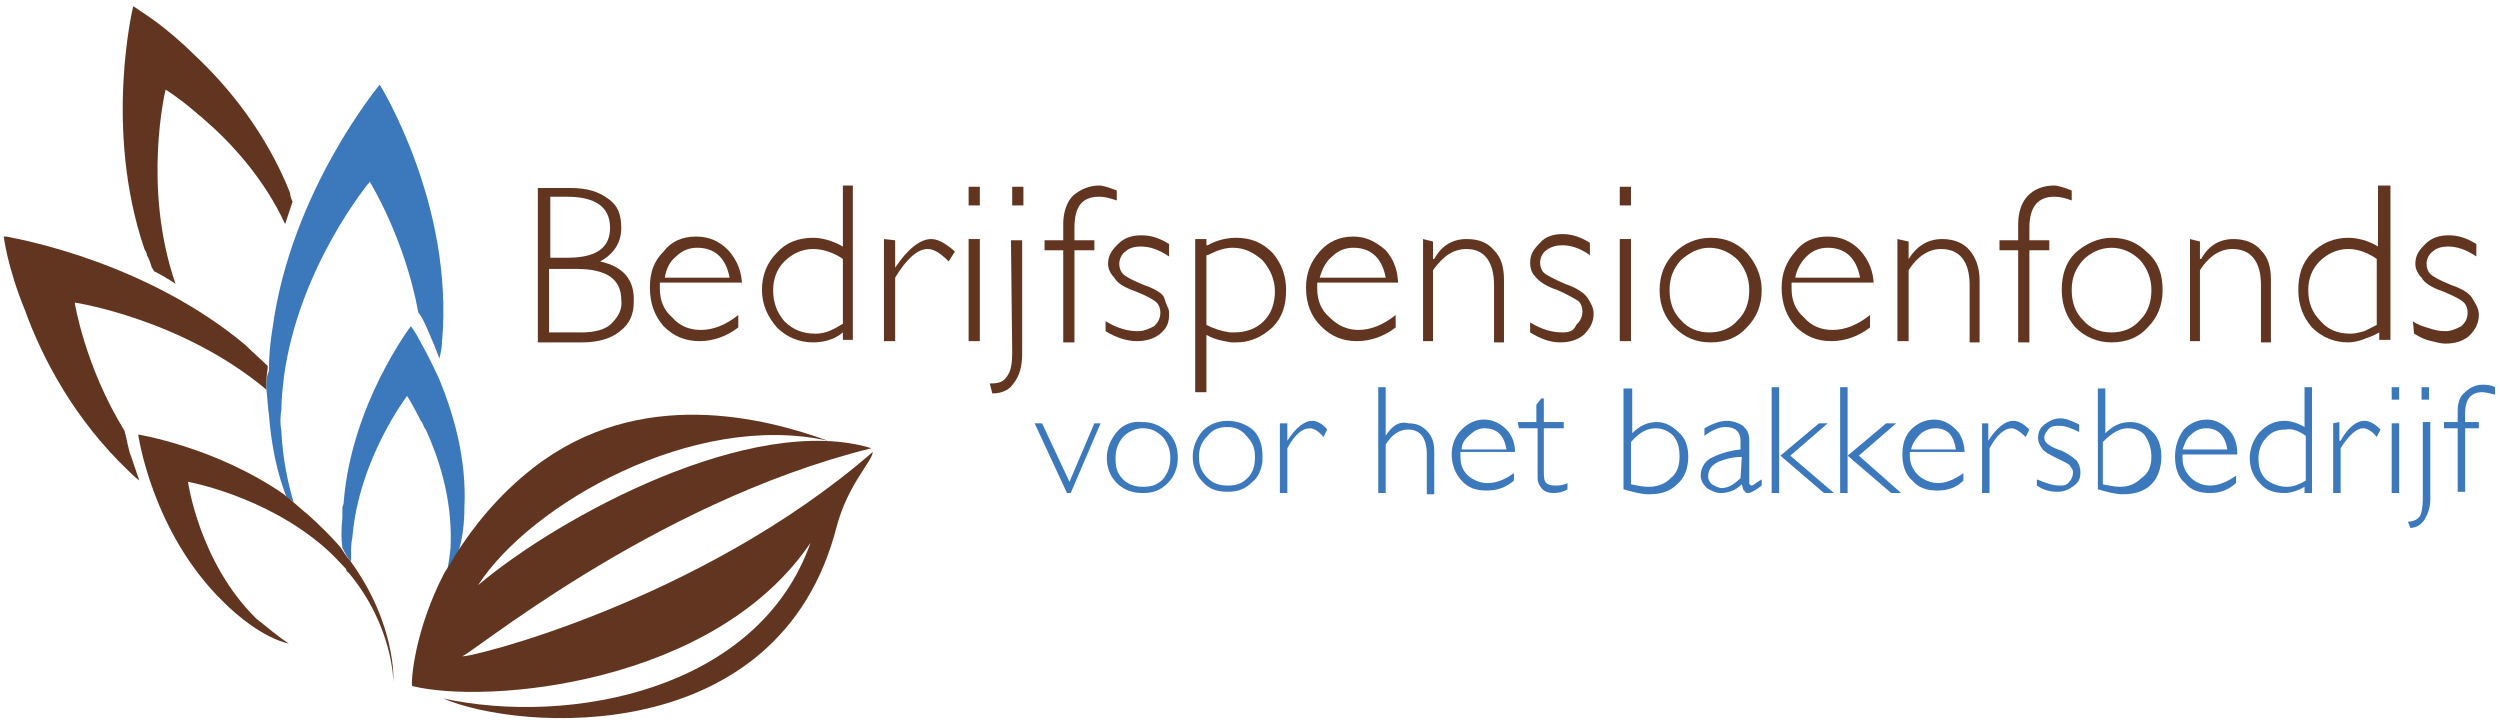 <?xml version="1.0" encoding="utf-8"?>
<!-- Generator: Adobe Illustrator 24.1.0, SVG Export Plug-In . SVG Version: 6.00 Build 0)  -->
<svg version="1.1" id="Laag_1" xmlns="http://www.w3.org/2000/svg" xmlns:xlink="http://www.w3.org/1999/xlink" x="0px" y="0px"
	 viewBox="0 0 200.8 58" style="enable-background:new 0 0 200.8 58;" xml:space="preserve">
<style type="text/css">
	.st0{fill:#623521;}
	.st1{fill-rule:evenodd;clip-rule:evenodd;fill:#623521;}
	.st2{fill:#3B78BC;}
	.st3{fill-rule:evenodd;clip-rule:evenodd;fill:#3B78BC;}
	.st4{fill:#4571B5;}
</style>
<g>
	<path class="st0" d="M49.1,26c-0.5,0.5-1.4,0.7-2.4,0.7c-2.6,0-2.6,0-2.6,0c0-5.1,0-5.1,0-5.1c2.2,0,2.2,0,2.2,0
		c2.4,0,3.6,0.8,3.6,2.5C50,24.8,49.7,25.4,49.1,26 M44.2,15.8c1.3,0,1.3,0,1.3,0c2.3,0,3.5,0.8,3.5,2.5c0,1.6-1.1,2.4-3.4,2.4
		c-1.4,0-1.4,0-1.4,0V15.8z M48.2,21c1.1-0.6,1.7-1.5,1.7-2.7c0-1.1-0.3-1.8-1-2.3c-0.8-0.6-1.7-0.9-3.1-0.9c-2.6,0-2.6,0-2.6,0
		c0,12.4,0,12.4,0,12.4c3.6,0,3.6,0,3.6,0c1.2,0,2.3-0.3,3-0.9c0.8-0.6,1.1-1.4,1.1-2.3C51,22.4,50,21.4,48.2,21z"/>
	<path class="st0" d="M54.3,20.6c0.5-0.5,1.1-0.7,1.7-0.7c1.4,0,2.3,0.8,2.6,2.4c-5.2,0-5.2,0-5.2,0C53.5,21.6,53.8,21,54.3,20.6
		 M59.6,23c0-1.2-0.4-2.1-1.1-2.9c-0.7-0.7-1.5-1.1-2.6-1.1c-1.1,0-2,0.4-2.6,1.2c-0.8,0.8-1.1,1.7-1.1,2.9c0,1.3,0.4,2.3,1.1,3.1
		c0.8,0.8,1.7,1.2,2.9,1.2c1.1,0,2.2-0.4,3.1-1.1c0-1,0-1,0-1c-1,0.8-2,1.2-3,1.2c-0.9,0-1.7-0.3-2.3-1c-0.7-0.6-1-1.4-1-2.3
		c0-0.2,0-0.3,0-0.5H59.6z"/>
	<path class="st0" d="M67.7,26c-0.8,0.5-1.4,0.8-2.2,0.8c-1,0-1.8-0.3-2.5-1c-0.6-0.7-0.9-1.5-0.9-2.5c0-0.9,0.3-1.7,0.9-2.3
		c0.6-0.6,1.4-1,2.3-1c0.8,0,1.7,0.3,2.4,0.8 M67.7,19.8c-0.9-0.5-1.7-0.7-2.4-0.7c-1.2,0-2.2,0.4-2.9,1.2c-0.8,0.8-1.2,1.8-1.2,3
		c0,1.2,0.5,2.2,1.2,3c0.8,0.8,1.8,1.2,2.9,1.2c0.8,0,1.7-0.2,2.4-0.8c0,0.6,0,0.6,0,0.6c0.8,0,0.8,0,0.8,0c0-12.4,0-12.4,0-12.4
		c-0.8,0-0.8,0-0.8,0V19.8z"/>
	<path class="st0" d="M71,19.2c0,8.2,0,8.2,0,8.2c0.9,0,0.9,0,0.9,0c0-5.1,0-5.1,0-5.1c0.9-1.5,1.8-2.3,2.6-2.3c0.5,0,1,0.3,1.7,1
		c0.5-0.8,0.5-0.8,0.5-0.8c-0.8-0.7-1.4-1-1.9-1c-0.9,0-1.9,0.8-2.9,2.3c0-2.2,0-2.2,0-2.2"/>
	<rect x="77.8" y="19.2" class="st1" width="0.9" height="8.2"/>
	<rect x="77.8" y="15" class="st1" width="0.9" height="1.5"/>
	<rect x="81.3" y="15" class="st1" width="0.9" height="1.5"/>
	<path class="st0" d="M81.3,28.3c0,0.9-0.1,1.5-0.4,1.9c-0.3,0.5-0.7,0.6-1.4,0.6c0.2,0.8,0.2,0.8,0.2,0.8c0.8,0,1.4-0.3,1.7-0.8
		c0.5-0.6,0.7-1.4,0.7-2.4c0-9.1,0-9.1,0-9.1c-0.9,0-0.9,0-0.9,0"/>
	<path class="st0" d="M86.2,15.7c-0.5,0.5-0.8,1.3-0.8,2.3c0,1.3,0,1.3,0,1.3c-1.5,0-1.5,0-1.5,0c0,0.8,0,0.8,0,0.8
		c1.5,0,1.5,0,1.5,0c0,7.4,0,7.4,0,7.4c0.9,0,0.9,0,0.9,0c0-7.4,0-7.4,0-7.4c1.6,0,1.6,0,1.6,0c0-0.8,0-0.8,0-0.8
		c-1.6,0-1.6,0-1.6,0c0-1,0-1,0-1c0-1.7,0.6-2.5,2-2.5c0.4,0,0.8,0.1,1.4,0.3c0-0.8,0-0.8,0-0.8c-0.5-0.2-1.1-0.4-1.4-0.4
		C87.5,14.9,86.8,15.2,86.2,15.7"/>
	<path class="st0" d="M91.9,22.9c-1-0.4-1.5-0.7-1.7-0.9c-0.2-0.2-0.3-0.5-0.3-0.8c0-0.4,0.2-0.8,0.5-1c0.3-0.3,0.8-0.4,1.2-0.4
		c0.7,0,1.4,0.2,2.3,0.8c0-1,0-1,0-1c-0.8-0.5-1.5-0.7-2.2-0.7c-0.8,0-1.4,0.2-1.9,0.7c-0.5,0.5-0.8,0.9-0.8,1.6
		c0,0.4,0.2,0.8,0.5,1.1c0.2,0.4,0.8,0.8,1.7,1.1c1,0.4,1.5,0.7,1.7,0.9c0.2,0.2,0.3,0.5,0.3,0.8c0,0.5-0.2,0.8-0.5,1.1
		c-0.4,0.2-0.8,0.4-1.3,0.4c-0.8,0-1.6-0.2-2.6-0.8c0,0.8,0,0.8,0,0.8c0.8,0.5,1.7,0.8,2.5,0.8c0.8,0,1.4-0.2,1.9-0.6
		c0.1-0.1,0.2-0.2,0.2-0.2c0.4-0.4,0.5-0.8,0.5-1.4c0-0.2,0-0.3-0.1-0.5c-0.1-0.2-0.2-0.5-0.3-0.8C93.4,23.6,92.8,23.2,91.9,22.9"/>
	<path class="st0" d="M97.2,20.4c0.6-0.3,1.2-0.5,1.8-0.5c1,0,1.7,0.4,2.4,1c0.6,0.7,1,1.5,1,2.5c0,1-0.3,1.8-0.9,2.4
		c-0.6,0.6-1.4,0.9-2.4,0.9c-0.1,0-0.2,0-0.3,0c-0.7-0.1-1.3-0.3-1.9-0.6c0-5.6,0-5.6,0-5.6C97,20.5,97,20.5,97.2,20.4 M96.9,19.2
		c-0.9,0-0.9,0-0.9,0c0,12.3,0,12.3,0,12.3c0.9,0,0.9,0,0.9,0c0-4.6,0-4.6,0-4.6c0.7,0.4,1.4,0.5,2,0.6c0.2,0,0.2,0,0.4,0
		c1.1,0,2-0.4,2.9-1.2c0.8-0.8,1.1-1.8,1.1-3c0-1.2-0.4-2.2-1.1-3c-0.8-0.8-1.7-1.2-2.9-1.2c-0.8,0-1.6,0.2-2.3,0.6h-0.1V19.2z"/>
	<path class="st0" d="M107,20.6c0.5-0.5,1.1-0.7,1.7-0.7c1.4,0,2.3,0.8,2.6,2.4c-5.3,0-5.3,0-5.3,0C106.2,21.6,106.5,21,107,20.6
		 M112.3,23c0-1.2-0.3-2.1-1-2.9c-0.8-0.7-1.6-1.1-2.6-1.1c-1.1,0-2,0.4-2.7,1.2c-0.7,0.8-1.1,1.7-1.1,2.9c0,1.3,0.4,2.3,1.2,3.1
		c0.8,0.8,1.7,1.2,2.9,1.2c1.1,0,2.2-0.4,3.1-1.1c0-1,0-1,0-1c-1,0.8-2,1.2-3,1.2c-0.8,0-1.6-0.3-2.3-1c-0.7-0.6-1-1.4-1-2.3
		c0-0.2,0-0.3,0-0.5H112.3z"/>
	<path class="st0" d="M114.3,19.2c0,8.2,0,8.2,0,8.2c0.8,0,0.8,0,0.8,0c0-5.7,0-5.7,0-5.7c0.8-1.1,1.6-1.7,2.7-1.7
		c1.4,0,2.2,1,2.2,2.9c0,4.6,0,4.6,0,4.6c0.8,0,0.8,0,0.8,0c0-5,0-5,0-5c0-1-0.2-1.8-0.8-2.4c-0.5-0.6-1.2-0.9-2.2-0.9
		c-1.1,0-2,0.5-2.6,1.6c-0.1,0-0.1,0-0.1,0c0-1.4,0-1.4,0-1.4"/>
	<path class="st0" d="M125.5,26.7c-0.8,0-1.6-0.2-2.6-0.8c0,0.8,0,0.8,0,0.8c0.8,0.5,1.6,0.8,2.4,0.8c0.8,0,1.4-0.2,1.9-0.6
		c0.5-0.5,0.8-1,0.8-1.7c0-0.5-0.2-0.8-0.5-1.3c-0.3-0.4-0.9-0.8-1.8-1.1c-0.9-0.4-1.5-0.7-1.7-0.9c-0.2-0.2-0.3-0.5-0.3-0.8
		c0-0.4,0.2-0.8,0.5-1c0.4-0.3,0.8-0.4,1.3-0.4c0.6,0,1.4,0.2,2.2,0.8c0-1,0-1,0-1c-0.8-0.5-1.5-0.7-2.2-0.7c-0.7,0-1.4,0.2-1.8,0.7
		c-0.5,0.5-0.8,0.9-0.8,1.6c0,0.4,0.1,0.8,0.4,1.1c0.3,0.4,0.9,0.8,1.8,1.1c0.9,0.4,1.4,0.7,1.7,0.9c0.2,0.2,0.3,0.5,0.3,0.8
		c0,0.5-0.2,0.8-0.5,1.1C126.4,26.6,126,26.7,125.5,26.7"/>
	<rect x="130.1" y="15" class="st1" width="0.9" height="1.5"/>
	<rect x="130.1" y="19.2" class="st1" width="0.9" height="8.2"/>
	<path class="st0" d="M139.6,25.7c-0.6,0.7-1.4,1-2.3,1s-1.7-0.3-2.3-1c-0.6-0.6-0.9-1.4-0.9-2.4c0-1,0.3-1.7,0.9-2.4
		c0.7-0.6,1.4-1,2.3-1s1.7,0.4,2.3,1c0.6,0.7,0.9,1.5,0.9,2.4C140.5,24.3,140.2,25.1,139.6,25.7 M140.3,20.3
		c-0.8-0.8-1.7-1.2-2.9-1.2c-1.2,0-2.2,0.5-2.9,1.2c-0.8,0.8-1.2,1.8-1.2,3c0,1.2,0.4,2.2,1.2,3c0.8,0.8,1.7,1.2,2.9,1.2
		c1.2,0,2.2-0.4,2.9-1.2c0.8-0.8,1.2-1.8,1.2-3C141.5,22.1,141,21.1,140.3,20.3z"/>
	<path class="st0" d="M145.1,20.6c0.5-0.5,1.1-0.7,1.7-0.7c1.4,0,2.3,0.8,2.6,2.4c-5.2,0-5.2,0-5.2,0
		C144.3,21.6,144.7,21,145.1,20.6 M150.5,23c0-1.2-0.4-2.1-1.1-2.9c-0.7-0.7-1.5-1.1-2.6-1.1c-1.1,0-2,0.4-2.6,1.2
		c-0.7,0.8-1.1,1.7-1.1,2.9c0,1.3,0.4,2.3,1.1,3.1c0.8,0.8,1.7,1.2,2.9,1.2c1.1,0,2.2-0.4,3.1-1.1c0-1,0-1,0-1c-1,0.8-2,1.2-3,1.2
		c-0.9,0-1.7-0.3-2.3-1c-0.7-0.6-1-1.4-1-2.3c0-0.2,0-0.3,0-0.5H150.5z"/>
	<path class="st0" d="M152.4,19.2c0,8.2,0,8.2,0,8.2c0.9,0,0.9,0,0.9,0c0-5.7,0-5.7,0-5.7c0.7-1.1,1.6-1.7,2.6-1.7
		c1.5,0,2.3,1,2.3,2.9c0,4.6,0,4.6,0,4.6c0.8,0,0.8,0,0.8,0c0-5,0-5,0-5c0-1-0.3-1.8-0.8-2.4c-0.5-0.6-1.3-0.9-2.2-0.9
		c-1.1,0-2,0.5-2.7,1.6c0-1.4,0-1.4,0-1.4"/>
	<path class="st0" d="M162.9,15.7c-0.5,0.5-0.8,1.3-0.8,2.3c0,1.3,0,1.3,0,1.3c-1.5,0-1.5,0-1.5,0c0,0.8,0,0.8,0,0.8
		c1.5,0,1.5,0,1.5,0c0,7.4,0,7.4,0,7.4c0.9,0,0.9,0,0.9,0c0-7.4,0-7.4,0-7.4c1.6,0,1.6,0,1.6,0c0-0.8,0-0.8,0-0.8
		c-1.6,0-1.6,0-1.6,0c0-1,0-1,0-1c0-1.7,0.7-2.5,2-2.5c0.4,0,0.9,0.1,1.4,0.3c0-0.8,0-0.8,0-0.8c-0.5-0.2-1.1-0.4-1.4-0.4
		C164.1,14.9,163.4,15.2,162.9,15.7"/>
	<path class="st0" d="M171.9,25.7c-0.6,0.7-1.4,1-2.3,1c-0.9,0-1.7-0.3-2.3-1c-0.6-0.6-0.9-1.4-0.9-2.4c0-1,0.3-1.7,0.9-2.4
		c0.6-0.6,1.4-1,2.3-1s1.7,0.4,2.3,1c0.6,0.7,0.9,1.5,0.9,2.4C172.8,24.3,172.5,25.1,171.9,25.7 M172.5,20.3
		c-0.8-0.8-1.7-1.2-2.9-1.2c-1.1,0-2.1,0.5-2.9,1.2c-0.8,0.8-1.1,1.8-1.1,3c0,1.2,0.4,2.2,1.1,3c0.8,0.8,1.8,1.2,2.9,1.2
		c1.2,0,2.2-0.4,2.9-1.2c0.8-0.8,1.2-1.8,1.2-3C173.7,22.1,173.4,21.1,172.5,20.3z"/>
	<path class="st0" d="M175.9,19.2c0,8.2,0,8.2,0,8.2c0.8,0,0.8,0,0.8,0c0-5.7,0-5.7,0-5.7c0.7-1.1,1.6-1.7,2.6-1.7
		c1.5,0,2.3,1,2.3,2.9c0,4.6,0,4.6,0,4.6c0.8,0,0.8,0,0.8,0c0-5,0-5,0-5c0-1-0.2-1.8-0.8-2.4c-0.5-0.6-1.3-0.9-2.2-0.9
		c-1.1,0-2,0.5-2.6,1.6c-0.1,0-0.1,0-0.1,0c0-1.4,0-1.4,0-1.4"/>
	<path class="st0" d="M189.9,26.6c-0.4,0.1-0.7,0.2-1.1,0.2c-1,0-1.8-0.3-2.4-1c-0.7-0.7-1-1.5-1-2.5c0-0.9,0.3-1.7,0.9-2.3
		c0.6-0.6,1.4-1,2.3-1c0.8,0,1.6,0.3,2.3,0.8c0,1.4,0,1.4,0,1.4c0,3.9,0,3.9,0,3.9C190.7,26.2,190.3,26.4,189.9,26.6 M191,15
		c0,4.8,0,4.8,0,4.8c-0.8-0.5-1.7-0.7-2.4-0.7c-1.1,0-2.1,0.4-2.9,1.2c-0.8,0.8-1.1,1.8-1.1,3c0,1.2,0.4,2.2,1.1,3
		c0.8,0.8,1.8,1.2,2.9,1.2c0.4,0,0.8-0.1,1.1-0.2c0.5-0.2,0.9-0.3,1.4-0.6c0,0.6,0,0.6,0,0.6c0.9,0,0.9,0,0.9,0c0-8.8,0-8.8,0-8.8
		c0-3.6,0-3.6,0-3.6H191z"/>
	<path class="st0" d="M193.9,26.8c0.5,0.3,0.9,0.5,1.4,0.6c0.4,0.1,0.8,0.2,1.1,0.2c0.8,0,1.4-0.2,1.9-0.6c0.5-0.5,0.8-1,0.8-1.7
		c0-0.5-0.2-0.8-0.5-1.3c-0.2-0.4-0.8-0.8-1.7-1.1c-1-0.4-1.5-0.7-1.7-0.9c-0.2-0.2-0.3-0.5-0.3-0.8c0-0.4,0.2-0.8,0.5-1
		c0.3-0.3,0.8-0.4,1.2-0.4c0.7,0,1.4,0.2,2.3,0.8c0-1,0-1,0-1c-0.8-0.5-1.5-0.7-2.2-0.7c-0.8,0-1.4,0.2-1.9,0.7
		c-0.5,0.5-0.8,0.9-0.8,1.6c0,0.4,0.2,0.8,0.5,1.1c0.2,0.4,0.8,0.8,1.7,1.1c1,0.4,1.5,0.7,1.7,0.9c0.2,0.2,0.3,0.5,0.3,0.8
		c0,0.5-0.2,0.8-0.5,1.1c-0.4,0.2-0.8,0.4-1.3,0.4c-0.5,0-0.9-0.1-1.5-0.3c-0.3-0.1-0.7-0.2-1.1-0.5"/>
	<polyline class="st2" points="85.9,38.7 83.7,34 83.1,34 85.7,39.6 86,39.6 88.4,34 87.9,34 	"/>
	<path class="st2" d="M91.8,34.4c0.6,0,1.1,0.2,1.6,0.7c0.4,0.5,0.6,1,0.6,1.7c0,0.7-0.2,1.2-0.6,1.7c-0.5,0.5-1,0.6-1.6,0.6
		c-0.5,0-0.9-0.1-1.2-0.3c-0.2-0.1-0.3-0.2-0.4-0.3c-0.5-0.5-0.6-1-0.6-1.7c0-0.7,0.2-1.2,0.6-1.7c0.4-0.4,0.8-0.6,1.4-0.7
		C91.7,34.4,91.7,34.4,91.8,34.4 M89.7,34.7c-0.5,0.6-0.8,1.3-0.8,2.1s0.3,1.5,0.8,2c0.2,0.2,0.5,0.4,0.7,0.5
		c0.4,0.2,0.8,0.3,1.4,0.3c0.8,0,1.4-0.2,2-0.8c0.5-0.5,0.8-1.2,0.8-2s-0.2-1.5-0.8-2.1c-0.6-0.5-1.2-0.8-2-0.8
		C90.9,33.8,90.2,34.1,89.7,34.7z"/>
	<path class="st2" d="M100.2,38.4c-0.5,0.5-1,0.6-1.6,0.6c-0.7,0-1.2-0.2-1.6-0.6c-0.5-0.5-0.7-1-0.7-1.7c0-0.7,0.2-1.2,0.7-1.7
		c0.4-0.5,0.9-0.7,1.6-0.7c0.6,0,1.1,0.2,1.5,0.7c0.5,0.5,0.7,1,0.7,1.7C100.8,37.5,100.6,38,100.2,38.4 M98.6,33.8
		c-0.8,0-1.5,0.3-2,0.8c-0.5,0.6-0.8,1.3-0.8,2.1s0.3,1.5,0.8,2c0.5,0.6,1.2,0.8,2,0.8c0.8,0,1.4-0.2,2-0.8c0.5-0.4,0.7-1,0.8-1.6
		c0-0.2,0-0.3,0-0.5c0-0.8-0.2-1.4-0.6-1.9c-0.1-0.1-0.2-0.2-0.2-0.2C100.1,34.1,99.4,33.8,98.6,33.8z"/>
	<path class="st2" d="M105.4,33.8c-0.6,0-1.3,0.5-2,1.6c0-1.4,0-1.4,0-1.4c-0.6,0-0.6,0-0.6,0c0,5.6,0,5.6,0,5.6c0.6,0,0.6,0,0.6,0
		c0-3.6,0-3.6,0-3.6c0.6-1.1,1.2-1.6,1.8-1.6c0.3,0,0.7,0.2,1.1,0.7c0.3-0.6,0.3-0.6,0.3-0.6C106.3,34.1,105.8,33.8,105.4,33.8"/>
	<path class="st2" d="M111.3,35L111.3,35c0-3.9,0-3.9,0-3.9c-0.6,0-0.6,0-0.6,0c0,8.5,0,8.5,0,8.5c0.6,0,0.6,0,0.6,0
		c0-3.9,0-3.9,0-3.9c0.5-0.8,1.1-1.2,1.8-1.2c1,0,1.5,0.7,1.5,2c0,3.2,0,3.2,0,3.2c0.6,0,0.6,0,0.6,0c0-3.4,0-3.4,0-3.4
		c0-0.8-0.2-1.3-0.6-1.7c-0.4-0.4-0.8-0.6-1.5-0.6C112.4,33.8,111.8,34.2,111.3,35"/>
	<path class="st2" d="M118.1,34.9c0.3-0.3,0.7-0.5,1.1-0.5c1,0,1.6,0.5,1.8,1.7c-3.6,0-3.6,0-3.6,0
		C117.4,35.6,117.7,35.2,118.1,34.9 M121.7,36.5c0-0.8-0.2-1.5-0.7-2c-0.5-0.5-1.1-0.8-1.8-0.8c-0.7,0-1.3,0.3-1.8,0.8
		c-0.5,0.5-0.8,1.2-0.8,2c0,0.8,0.3,1.6,0.8,2.1c0.5,0.6,1.2,0.8,2,0.8c0.8,0,1.5-0.2,2.2-0.8c0-0.6,0-0.6,0-0.6
		c-0.7,0.5-1.4,0.8-2.1,0.8c-0.6,0-1.1-0.2-1.6-0.6c-0.5-0.5-0.6-1-0.6-1.6c0-0.1,0-0.2,0-0.3H121.7z"/>
	<path class="st2" d="M122,34.4c1.5,0,1.5,0,1.5,0c0,4,0,4,0,4c0,0.4,0.2,0.7,0.4,0.9c0.2,0.2,0.5,0.3,0.9,0.3
		c0.4,0,0.8-0.1,1.1-0.3c0-0.5,0-0.5,0-0.5c-0.4,0.2-0.7,0.2-1,0.2c-0.4,0-0.6-0.1-0.7-0.2c-0.2-0.2-0.2-0.5-0.2-1.1
		c0-3.3,0-3.3,0-3.3c1.6,0,1.6,0,1.6,0c0-0.5,0-0.5,0-0.5c-1.6,0-1.6,0-1.6,0c0-1.9,0-1.9,0-1.9c-0.2,0-0.2,0-0.2,0
		c-0.4,0.5-0.4,0.5-0.4,0.5c0,1.4,0,1.4,0,1.4c-1.5,0-1.5,0-1.5,0"/>
	<path class="st2" d="M133,34.4c0.5,0,1,0.2,1.4,0.6c0.4,0.5,0.5,1,0.5,1.7c0,0.7-0.2,1.3-0.7,1.7c-0.5,0.5-1.1,0.7-1.8,0.7
		c-0.5,0-0.9-0.1-1.4-0.2c0-3.4,0-3.4,0-3.4C131.7,34.7,132.3,34.4,133,34.4 M130.4,31.1c0,8.2,0,8.2,0,8.2c0.7,0.2,1.4,0.4,2,0.4
		c1,0,1.7-0.2,2.3-0.8c0.6-0.5,0.9-1.3,0.9-2.2c0-0.8-0.2-1.5-0.8-2c-0.5-0.5-1.1-0.8-1.7-0.8c-0.8,0-1.4,0.3-2,0.9
		c0-3.6,0-3.6,0-3.6H130.4z"/>
	<path class="st2" d="M139.8,38.4c-0.5,0.5-1,0.8-1.5,0.8c-0.3,0-0.6-0.2-0.8-0.3c-0.2-0.2-0.3-0.4-0.3-0.6c0-0.5,0.2-0.9,0.8-1.2
		c0.5-0.2,1.1-0.4,1.9-0.4 M137.4,36.8c-0.5,0.3-0.8,0.8-0.8,1.4c0,0.4,0.2,0.7,0.5,1c0.3,0.2,0.7,0.4,1.1,0.4
		c0.6,0,1.2-0.2,1.7-0.7c0.1,0.3,0.1,0.5,0.2,0.5c0.1,0.2,0.2,0.2,0.3,0.2c0.2,0,0.6-0.2,1.1-0.6c0-0.5,0-0.5,0-0.5
		c-0.5,0.3-0.7,0.5-0.8,0.5c-0.1,0-0.2-0.1-0.2-0.2c0-3.5,0-3.5,0-3.5c0-0.5-0.2-0.8-0.5-1.1c-0.3-0.2-0.8-0.4-1.3-0.4
		s-1.1,0.2-1.8,0.6c0,0.6,0,0.6,0,0.6c0.7-0.5,1.2-0.7,1.7-0.7c0.8,0,1.2,0.4,1.2,1.1c0,0.7,0,0.7,0,0.7
		C138.8,36.2,138,36.5,137.4,36.8z"/>
	<polyline class="st2" points="146.5,39.6 147.3,39.6 143.8,36.6 146.8,34 146.1,34 143,36.6 	"/>
	<rect x="142.3" y="31.1" class="st3" width="0.6" height="8.5"/>
	<rect x="147.8" y="31.1" class="st3" width="0.6" height="8.5"/>
	<polyline class="st2" points="151.5,34 148.4,36.6 151.9,39.6 152.7,39.6 149.3,36.6 152.3,34 	"/>
	<path class="st2" d="M154.2,34.9c0.3-0.3,0.8-0.5,1.2-0.5c1,0,1.5,0.5,1.7,1.7c-3.6,0-3.6,0-3.6,0
		C153.6,35.6,153.9,35.2,154.2,34.9 M157.8,36.5c0-0.8-0.2-1.5-0.7-2c-0.5-0.5-1.1-0.8-1.7-0.8c-0.8,0-1.4,0.3-1.9,0.8
		c-0.5,0.5-0.7,1.2-0.7,2c0,0.8,0.2,1.6,0.8,2.1c0.5,0.6,1.2,0.8,2,0.8c0.8,0,1.5-0.2,2.1-0.8c0-0.6,0-0.6,0-0.6
		c-0.7,0.5-1.4,0.8-2,0.8c-0.6,0-1.1-0.2-1.6-0.6c-0.5-0.5-0.7-1-0.7-1.6c0-0.1,0-0.2,0-0.3H157.8z"/>
	<path class="st2" d="M159.2,34c0,5.6,0,5.6,0,5.6c0.6,0,0.6,0,0.6,0c0-3.6,0-3.6,0-3.6c0.6-1.1,1.2-1.6,1.8-1.6
		c0.2,0,0.6,0.2,1.1,0.7c0.3-0.6,0.3-0.6,0.3-0.6c-0.5-0.5-0.9-0.7-1.3-0.7c-0.6,0-1.3,0.5-2,1.6c0-1.4,0-1.4,0-1.4"/>
	<path class="st2" d="M165.4,39c-0.5,0-1.1-0.2-1.8-0.5c0,0.5,0,0.5,0,0.5c0.6,0.4,1.1,0.5,1.7,0.5c0.5,0,0.9-0.2,1.3-0.5
		c0.4-0.3,0.5-0.6,0.5-1.1c0-0.3-0.1-0.6-0.3-0.9c-0.2-0.2-0.6-0.5-1.2-0.8c-0.7-0.2-1.1-0.5-1.2-0.6c-0.2-0.2-0.2-0.3-0.2-0.5
		s0.2-0.5,0.4-0.7c0.2-0.2,0.5-0.2,0.8-0.2c0.5,0,1,0.2,1.6,0.5c0-0.6,0-0.6,0-0.6c-0.6-0.3-1.1-0.5-1.5-0.5c-0.5,0-0.9,0.2-1.3,0.5
		c-0.4,0.3-0.5,0.7-0.5,1.1c0,0.3,0.1,0.5,0.3,0.8c0.2,0.3,0.6,0.5,1.2,0.8c0.6,0.3,1.1,0.5,1.1,0.7c0.2,0.2,0.2,0.3,0.2,0.5
		c0,0.2-0.1,0.5-0.3,0.7C166,39,165.7,39,165.4,39"/>
	<path class="st2" d="M170.9,34.4c0.6,0,1.1,0.2,1.4,0.6c0.3,0.5,0.5,1,0.5,1.7c0,0.7-0.2,1.3-0.8,1.7c-0.5,0.5-1.1,0.7-1.7,0.7
		c-0.5,0-0.9-0.1-1.4-0.2c0-3.4,0-3.4,0-3.4C169.7,34.7,170.3,34.4,170.9,34.4 M168.5,31.1c0,8.2,0,8.2,0,8.2c0.7,0.2,1.4,0.4,2,0.4
		c0.9,0,1.7-0.2,2.3-0.8c0.5-0.5,0.8-1.3,0.8-2.2c0-0.8-0.2-1.5-0.7-2c-0.5-0.5-1.1-0.8-1.8-0.8c-0.8,0-1.4,0.3-2,0.9
		c0-3.6,0-3.6,0-3.6H168.5z"/>
	<path class="st2" d="M177.2,34.4c0.9,0,1.5,0.5,1.7,1.7c-3.6,0-3.6,0-3.6,0c0.2-0.5,0.3-0.9,0.7-1.2
		C176.3,34.6,176.7,34.4,177.2,34.4 M174.7,36.7c0,0.8,0.2,1.6,0.8,2.1c0.5,0.6,1.2,0.8,2,0.8c0.8,0,1.4-0.2,2.1-0.8
		c0-0.6,0-0.6,0-0.6c-0.7,0.5-1.4,0.8-2.1,0.8c-0.5,0-1.1-0.2-1.5-0.6c-0.5-0.5-0.7-1-0.7-1.6c0-0.1,0-0.2,0-0.3c4.4,0,4.4,0,4.4,0
		c0-0.8-0.2-1.5-0.7-2c-0.5-0.5-1.1-0.8-1.7-0.8c-0.8,0-1.4,0.3-1.9,0.8C174.9,35.2,174.7,35.9,174.7,36.7z"/>
	<path class="st2" d="M185.2,35c0,3.6,0,3.6,0,3.6c-0.5,0.3-1,0.5-1.5,0.5c-0.6,0-1.2-0.2-1.7-0.6c-0.5-0.5-0.6-1.1-0.6-1.7
		c0-0.6,0.2-1.2,0.6-1.6c0.4-0.5,0.9-0.7,1.6-0.7C184.1,34.4,184.6,34.6,185.2,35 M181.5,34.7c-0.5,0.6-0.8,1.3-0.8,2.1
		s0.3,1.5,0.8,2c0.5,0.6,1.2,0.8,2,0.8c0.5,0,1.1-0.2,1.6-0.5c0,0.5,0,0.5,0,0.5c0.6,0,0.6,0,0.6,0c0-8.5,0-8.5,0-8.5
		c-0.6,0-0.6,0-0.6,0c0,3.2,0,3.2,0,3.2c-0.5-0.3-1.1-0.5-1.6-0.5C182.7,33.8,182.1,34.1,181.5,34.7z"/>
	<path class="st2" d="M187.4,34c0,2.4,0,2.4,0,2.4c0,3.2,0,3.2,0,3.2c0.6,0,0.6,0,0.6,0c0-3.6,0-3.6,0-3.6c0.7-1.1,1.3-1.6,1.8-1.6
		c0.3,0,0.7,0.2,1.1,0.7c0.3-0.6,0.3-0.6,0.3-0.6c-0.5-0.5-0.9-0.7-1.3-0.7c-0.6,0-1.3,0.5-1.9,1.6c-0.1,0-0.1,0-0.1,0
		c0-1.4,0-1.4,0-1.4c0-0.1,0-0.1,0-0.1"/>
	<rect x="192.1" y="31.1" class="st3" width="0.6" height="1"/>
	<rect x="192.1" y="34" class="st3" width="0.6" height="5.6"/>
	<rect x="194.5" y="31.1" class="st3" width="0.6" height="1"/>
	<path class="st2" d="M194.7,41.8c0.3-0.5,0.5-1,0.5-1.7c0-6.2,0-6.2,0-6.2c-0.6,0-0.6,0-0.6,0c0,6.2,0,6.2,0,6.2
		c0,0.6-0.1,1.1-0.2,1.3c-0.2,0.3-0.5,0.5-1,0.5c0.2,0.5,0.2,0.5,0.2,0.5C194,42.4,194.4,42.2,194.7,41.8"/>
	<path class="st2" d="M196.3,34.4c0.8,0,0.8,0,0.8,0c0.3,0,0.3,0,0.3,0c0,1.2,0,1.2,0,1.2c0,3.9,0,3.9,0,3.9c0.6,0,0.6,0,0.6,0
		c0-1.5,0-1.5,0-1.5c0-3.6,0-3.6,0-3.6c1.1,0,1.1,0,1.1,0c0-0.5,0-0.5,0-0.5c-1.1,0-1.1,0-1.1,0c0-0.7,0-0.7,0-0.7
		c0-1.2,0.5-1.7,1.4-1.7c0.2,0,0.6,0.1,1,0.2c0-0.6,0-0.6,0-0.6c-0.4-0.2-0.7-0.2-1-0.2c-0.5,0-1,0.2-1.4,0.6
		c-0.4,0.3-0.6,0.8-0.6,1.5c0,0.9,0,0.9,0,0.9c-0.5,0-0.5,0-0.5,0c-0.6,0-0.6,0-0.6,0"/>
	<path class="st0" d="M15.6,4.4c-1.1-1.1-2.2-2-3-2.6c-1.1-0.8-1.9-1.3-1.9-1.3S8.3,10.3,11.6,20c0.1,0.2,0.2,0.3,0.2,0.5
		c0.2,0.3,0.3,0.7,0.4,1c0.1,0.1,0.1,0.2,0.2,0.3c0.6,0.3,1.1,0.6,1.7,1C11.4,15,13.3,7.2,13.3,7.2s1,0.6,2.4,1.8
		c0.2,0.2,0.5,0.4,0.7,0.6c2.1,1.8,4.8,4.7,6.5,8.4c0.2-0.6,0.4-1.2,0.6-1.8c-0.1-0.2-0.2-0.5-0.2-0.7C21.4,10.7,18.3,6.9,15.6,4.4"
		/>
	<path class="st0" d="M2,24.9c1.4,3.9,4,8.8,8.3,12.9c0.2,0.2,0.5,0.5,0.9,0.8c-0.3-0.8-0.5-1.5-0.8-2.3c-0.2-0.8-0.3-1.4-0.4-1.7
		C6.8,29.4,6,24.3,6,24.3s8.6,1.3,15.4,7c0-0.1,0-0.1,0-0.1c0-0.5,0-1.1,0.1-1.6c0-0.1,0-0.2,0-0.2c-0.6-0.6-1.2-1.1-1.8-1.7
		C11.9,21.2,2.1,19.3,0.5,19c-0.2,0-0.2,0-0.2,0S0.6,21.5,2,24.9"/>
	<path class="st2" d="M21.4,31.3L21.4,31.3c0.1,0.8,0.1,1.4,0.2,2c0.2,2.6,0.7,4.8,1.4,6.6c0.2,0.2,0.5,0.3,0.6,0.5
		c-0.5-1.7-0.9-3.6-1-5.8c-0.1-0.5-0.1-1.1,0-1.7c0-0.8,0.1-1.7,0.2-2.6c1.2-8.9,6.9-15.7,6.9-15.7s2.8,4.5,3.9,10.5
		c0.2,0.2,0.5,0.8,0.8,1.5c0.3,0.7,0.6,1.4,0.9,2.2c0.1-0.5,0.2-0.9,0.2-1.3c1-11.1-5-20.7-5-20.7s-7.1,8.5-8.6,19.5
		c-0.2,1.2-0.3,2.3-0.3,3.5C21.4,30.2,21.4,30.7,21.4,31.3"/>
	<line class="st4" x1="28.2" y1="45.1" x2="28.2" y2="45.1"/>
	<path class="st2" d="M28.1,46.1c-0.1-0.1-0.2-0.2-0.2-0.3C27.9,45.9,28,46,28.1,46.1"/>
	<path class="st2" d="M28.2,45.1L28.2,45.1c0-0.2,0-0.5,0-0.7c0-0.4,0-0.8,0.1-1.2c0.5-6.3,4.4-11.4,4.4-11.4s0.5,0.8,1.1,2
		c0.2,0.2,0.2,0.5,0.4,0.7c1,2.2,2.1,5.4,2,9.1c0,0.8-0.2,1.7-0.3,2.4c0.2-0.5,0.5-0.9,0.8-1.3c0.5-1.4,0.6-2.9,0.6-3.9
		c0.2-4-0.9-7.6-2-10.3c-0.5-1.1-1-2.1-1.4-2.8c-0.5-1-0.9-1.5-0.9-1.5s-4.8,6.3-5.4,14.2c0,0.2-0.1,0.2-0.1,0.4c0,0.3,0,0.6,0,0.8
		c-0.1,0.9-0.1,1.7,0,2.4C27.7,44.4,27.9,44.8,28.2,45.1"/>
	<path class="st0" d="M33.1,55.1c6,1.5,24.3-0.1,32-11.5c-4.2,11.9-19.4,14.7-29.5,12.5c6,2.6,27,4.2,31.6-13.8
		c0.9-3.4,2.9-5.3,2.9-6C56.2,48.4,37.2,53,37.1,52.7C37.2,53.1,52.2,40.4,70,36c-9.6-2.9-25.1,5.5-31.6,11
		c4.2-6.5,17.3-14,28.1-11.6c-5-1.8-15.1-4.5-23.7,2.2c-2.8,2.2-4.8,4.7-6.3,7.1c-0.2,0.4-0.5,0.8-0.8,1.3
		C33.3,50.6,33,54.7,33.1,55.1"/>
	<path class="st0" d="M11.1,34.9c0,0,1.1,7.9,6.9,13.5c1,1,3.1,2.8,5.2,3.3c-0.9-0.6-1.7-1.3-2.6-2c-4.6-4.5-5.5-11-5.5-11
		s6.2,1.1,11,5.3c0.7,0.6,1.2,1.2,1.7,1.7c0,0.2,0.1,0.2,0.2,0.3c3.6,4.3,3.6,8.8,3.6,8.8s0.3-4.6-3.5-9.8c-0.3-0.3-0.5-0.7-0.8-1.1
		c-0.7-0.8-1.6-1.7-2.6-2.6c-0.4-0.3-0.8-0.7-1.3-1.1c-0.2-0.2-0.4-0.3-0.6-0.5C17.3,35.9,11.1,34.9,11.1,34.9"/>
</g>
</svg>
